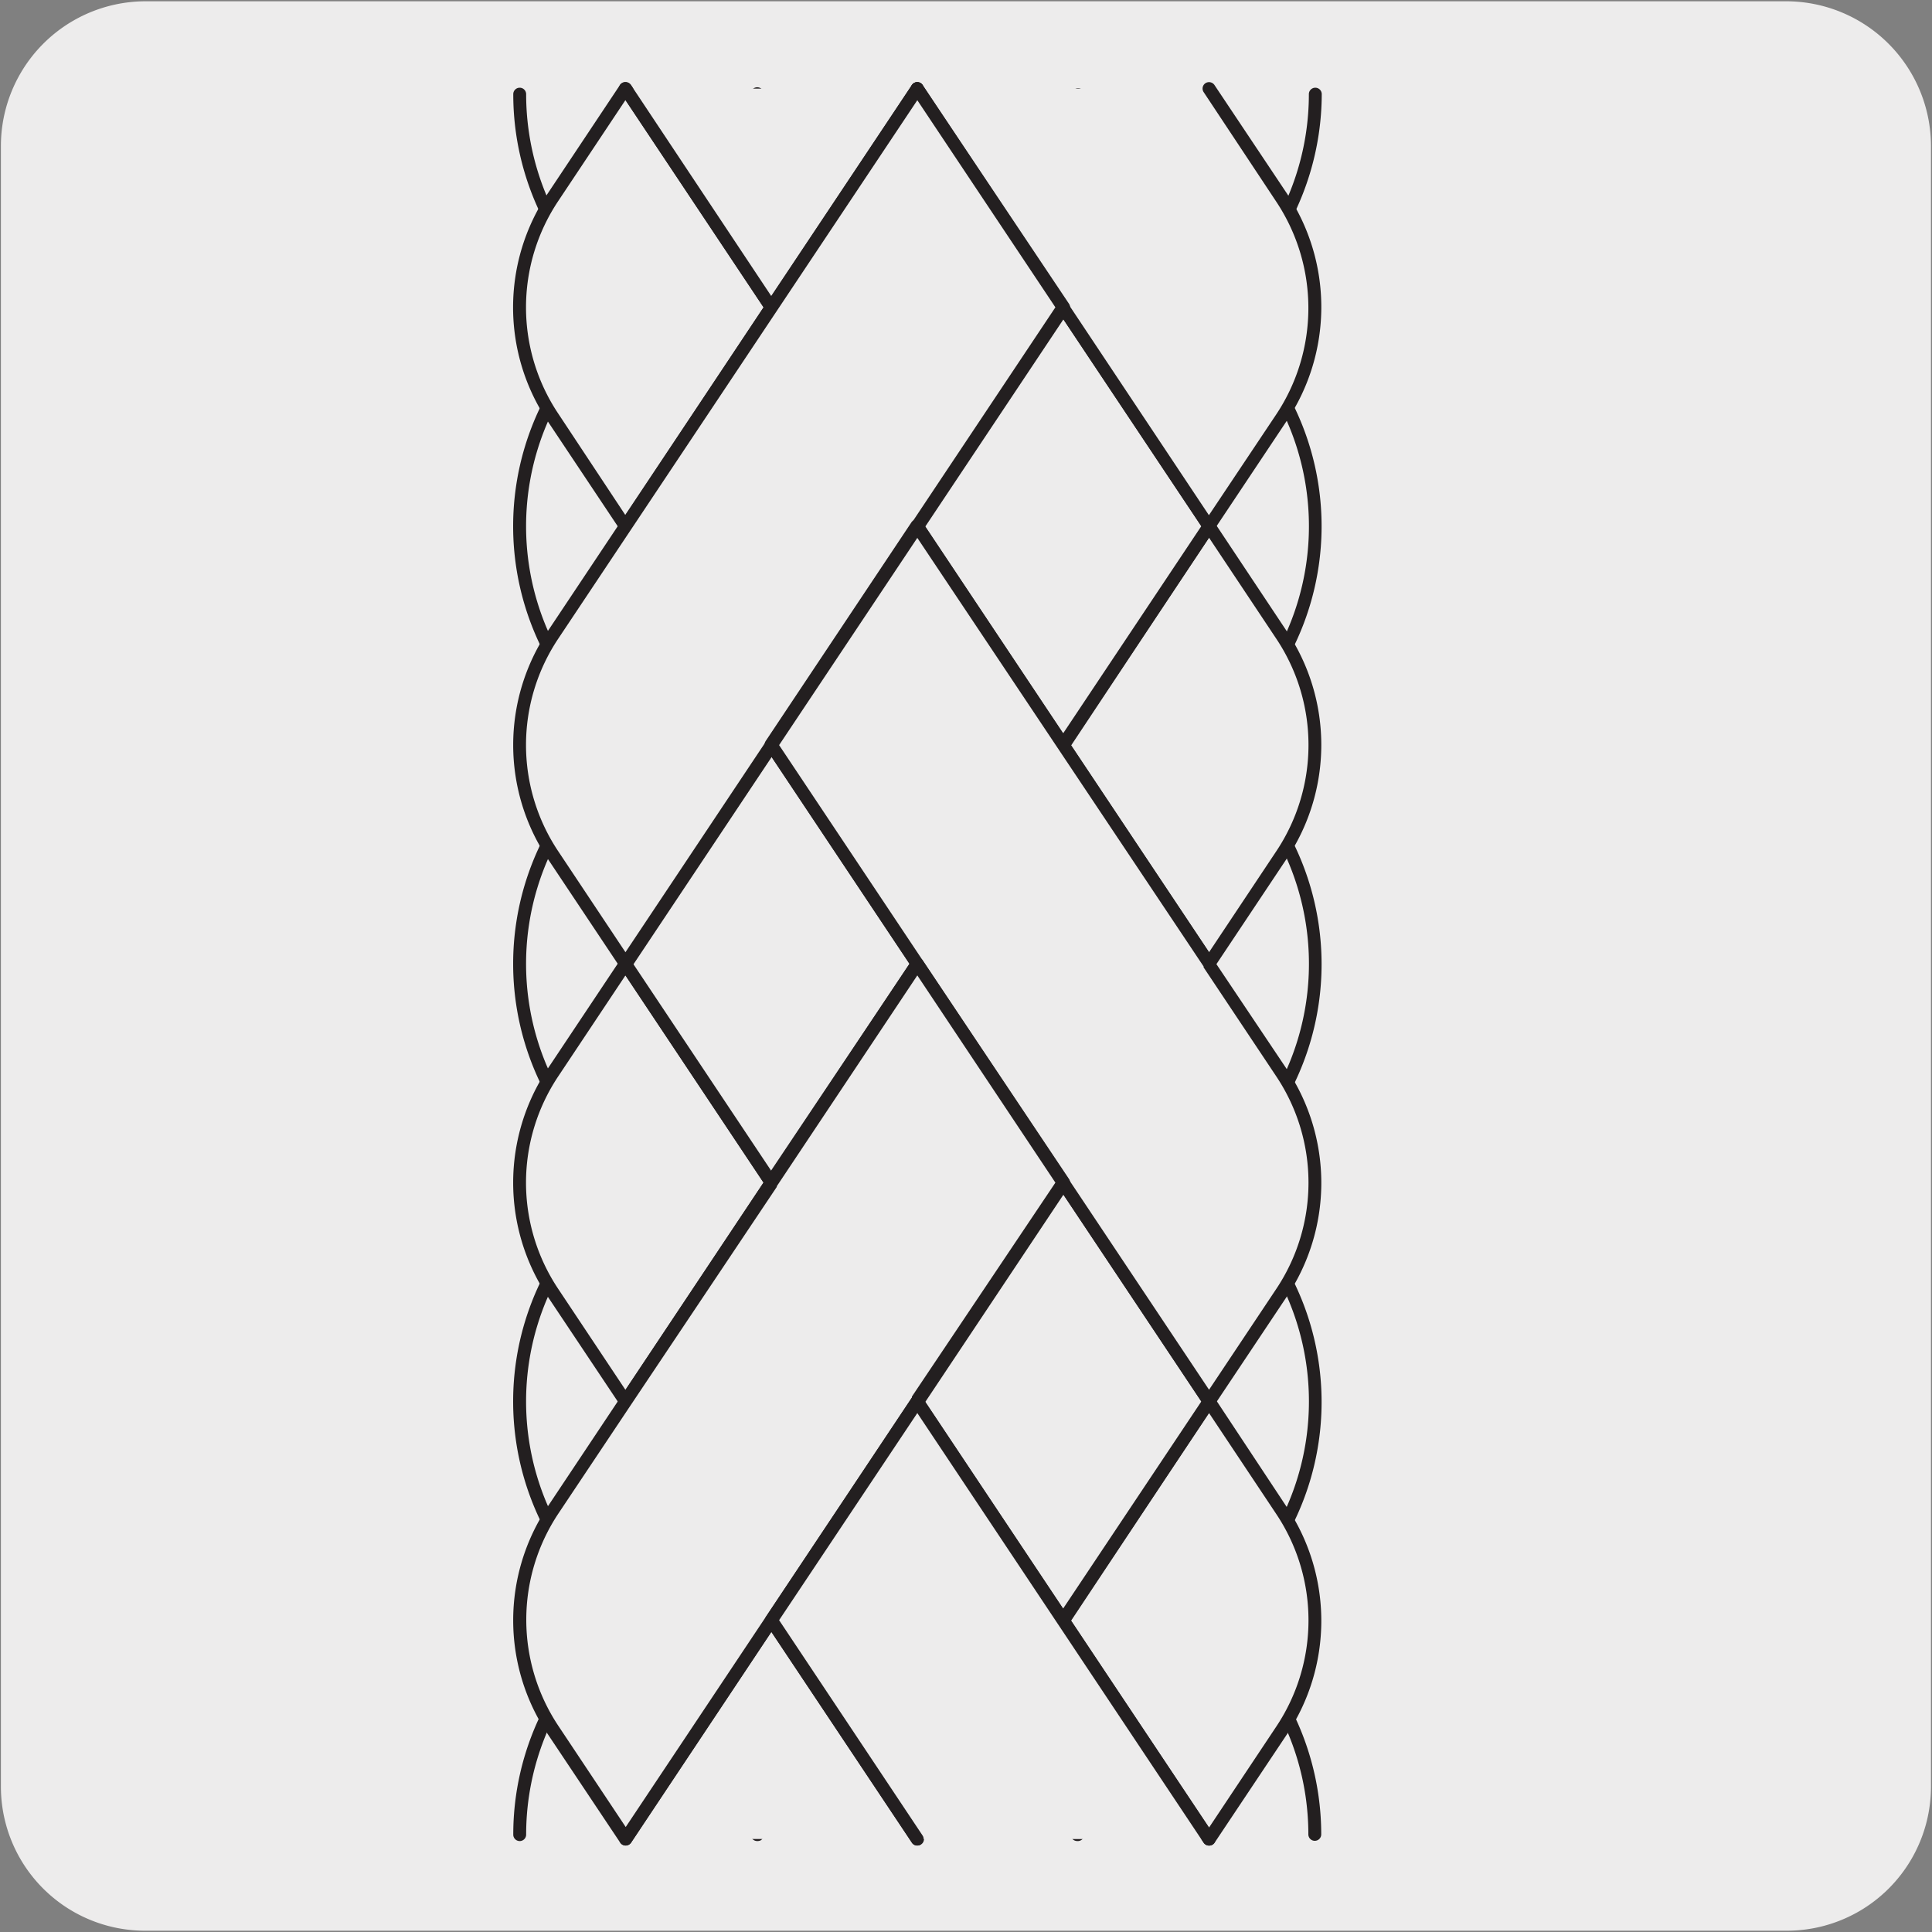 <svg xmlns="http://www.w3.org/2000/svg" viewBox="0 0 150 150"><rect x="0" y="0" width="150" height="150" fill="#808080" stroke="none"/><defs><style>.cls-1{fill:#edecec;}.cls-2{fill:#231f20;}</style></defs><title>12908-08</title><g id="Capa_2" data-name="Capa 2"><path class="cls-1" d="M11.32.1H138.64a11.25,11.25,0,0,1,11.28,11.21v127.4a11.19,11.19,0,0,1-11.2,11.19H11.27A11.19,11.19,0,0,1,.07,138.71h0V11.34A11.24,11.24,0,0,1,11.32.1Z"/></g><g id="Capa_3" data-name="Capa 3"><path class="cls-1" d="M40.35,142.44a20.84,20.84,0,0,1,3.51-11.58l3.6-5.41,11.33,17"/><path class="cls-2" d="M58.79,142.94a.52.52,0,0,1-.42-.22L47.46,126.35l-3.19,4.79a20.39,20.39,0,0,0-3.42,11.3.5.5,0,0,1-.5.5.5.5,0,0,1-.5-.5,21.33,21.33,0,0,1,3.59-11.86l3.61-5.4a.52.52,0,0,1,.83,0l11.32,17a.5.5,0,0,1-.13.7A.6.6,0,0,1,58.79,142.94Z"/><path class="cls-1" d="M102.08,142.44a20.84,20.84,0,0,0-3.51-11.58L95,125.45l-11.32,17"/><path class="cls-2" d="M83.64,142.94a.57.57,0,0,1-.28-.08.51.51,0,0,1-.14-.7l11.33-17a.52.52,0,0,1,.83,0l3.61,5.4a21.41,21.41,0,0,1,3.59,11.86.5.5,0,0,1-.5.5.5.5,0,0,1-.5-.5,20.32,20.32,0,0,0-3.43-11.3L95,126.35l-10.9,16.37A.52.52,0,0,1,83.64,142.94Z"/><path class="cls-1" d="M47.47,57.84l-3.61-5.41a20.84,20.84,0,0,1,0-23.15l3.61-5.41,11.32,17Z"/><path class="cls-2" d="M47.47,58.34h0a.5.5,0,0,1-.42-.22l-3.61-5.41a21.32,21.32,0,0,1,0-23.71l3.61-5.41a.52.52,0,0,1,.83,0l11.33,17a.5.5,0,0,1,0,.55l-11.33,17A.49.49,0,0,1,47.47,58.34Zm0-33.57-3.19,4.78a20.32,20.32,0,0,0,0,22.61l3.19,4.78L58.19,40.86Z"/><path class="cls-1" d="M95,57.84l3.61-5.41a20.88,20.88,0,0,0,0-23.15L95,23.87l-11.32,17Z"/><path class="cls-2" d="M95,58.34a.49.49,0,0,1-.41-.22l-11.33-17a.5.5,0,0,1,0-.55l11.33-17a.49.49,0,0,1,.41-.22h0a.5.5,0,0,1,.42.22L99,29a21.28,21.28,0,0,1,0,23.71l-3.6,5.41A.5.5,0,0,1,95,58.34ZM84.24,40.86,95,56.94l3.19-4.78a20.32,20.32,0,0,0,0-22.61L95,24.77Z"/><path class="cls-1" d="M40.35,7.31a20.84,20.84,0,0,0,3.51,11.58l3.6,5.41,11.33-17"/><path class="cls-2" d="M47.46,24.8a.52.52,0,0,1-.41-.22l-3.61-5.41A21.33,21.33,0,0,1,39.85,7.31a.5.5,0,0,1,.5-.5.5.5,0,0,1,.5.5,20.39,20.39,0,0,0,3.42,11.3l3.19,4.79L58.37,7a.51.51,0,0,1,.7-.14.5.5,0,0,1,.13.7l-11.32,17A.52.52,0,0,1,47.46,24.8Z"/><path class="cls-1" d="M102.08,7.31a20.84,20.84,0,0,1-3.51,11.58L95,24.3l-11.32-17"/><path class="cls-2" d="M95,24.8a.52.52,0,0,1-.41-.22l-11.33-17A.5.5,0,0,1,84.06,7L95,23.4l3.19-4.79a20.32,20.32,0,0,0,3.43-11.3.5.5,0,0,1,.5-.5.5.5,0,0,1,.5.5A21.41,21.41,0,0,1,99,19.17l-3.61,5.41A.52.52,0,0,1,95,24.8Z"/><path class="cls-1" d="M47.47,91.82l-3.61-5.41a20.86,20.86,0,0,1,0-23.16l3.61-5.41,11.32,17Z"/><path class="cls-2" d="M47.47,92.32h0a.5.5,0,0,1-.42-.22l-3.61-5.41a21.34,21.34,0,0,1,0-23.72l3.61-5.41a.52.52,0,0,1,.83,0l11.33,17a.52.52,0,0,1,0,.56l-11.33,17A.49.49,0,0,1,47.47,92.32Zm0-33.58-3.19,4.79a20.3,20.3,0,0,0,0,22.6l3.19,4.79L58.19,74.83Z"/><path class="cls-1" d="M95,91.82l3.61-5.41a20.89,20.89,0,0,0,0-23.16L95,57.84l-11.32,17Z"/><path class="cls-2" d="M95,92.32a.49.49,0,0,1-.41-.22l-11.33-17a.52.52,0,0,1,0-.56l11.33-17a.49.49,0,0,1,.41-.22h0a.5.5,0,0,1,.42.22L99,63a21.3,21.3,0,0,1,0,23.72l-3.6,5.41A.5.5,0,0,1,95,92.32ZM84.24,74.83,95,90.92l3.19-4.79a20.3,20.3,0,0,0,0-22.6L95,58.74Z"/><path class="cls-1" d="M47.47,125.79l-3.61-5.4a20.86,20.86,0,0,1,0-23.16l3.61-5.41,11.32,17Z"/><path class="cls-2" d="M47.47,126.29a.5.5,0,0,1-.42-.22l-3.61-5.41a21.32,21.32,0,0,1,0-23.71l3.61-5.41a.52.52,0,0,1,.83,0l11.33,17a.5.5,0,0,1,0,.55l-11.33,17A.49.49,0,0,1,47.47,126.29Zm0-33.57L44.28,97.5a20.32,20.32,0,0,0,0,22.61l3.19,4.78,10.72-16.08Z"/><path class="cls-1" d="M95,125.79l3.61-5.4a20.89,20.89,0,0,0,0-23.16L95,91.82l-11.32,17Z"/><path class="cls-2" d="M95,126.29a.49.49,0,0,1-.41-.22l-11.33-17a.5.5,0,0,1,0-.55l11.33-17a.49.49,0,0,1,.41-.22h0a.5.5,0,0,1,.42.22L99,97a21.28,21.28,0,0,1,0,23.71l-3.6,5.41A.5.5,0,0,1,95,126.29ZM84.24,108.81,95,124.89l3.19-4.78a20.32,20.32,0,0,0,0-22.61L95,92.72Z"/><path class="cls-1" d="M93.87,74.83l-11.33-17,11.33-17,5.62,8.43a15.45,15.45,0,0,1,0,17.12Z"/><path class="cls-2" d="M93.87,75.33h0a.5.5,0,0,1-.42-.22l-11.33-17a.52.52,0,0,1,0-.56l11.33-17a.52.52,0,0,1,.83,0L99.9,49a15.88,15.88,0,0,1,0,17.67l-5.62,8.43A.49.49,0,0,1,93.87,75.33ZM83.14,57.84,93.87,73.93l5.2-7.81a14.86,14.86,0,0,0,0-16.56l-5.2-7.81Z"/><path class="cls-1" d="M48.56,40.85l-5.62-8.43a15.42,15.42,0,0,1,0-17.12l5.62-8.43,11.33,17Z"/><path class="cls-2" d="M48.56,41.35a.51.51,0,0,1-.42-.22L42.52,32.7a15.88,15.88,0,0,1,0-17.67l5.62-8.44a.54.54,0,0,1,.84,0l11.32,17a.52.52,0,0,1,0,.56L49,41.13A.51.51,0,0,1,48.56,41.35Zm0-33.58-5.2,7.81a14.86,14.86,0,0,0,0,16.56L48.56,40,59.28,23.86Z"/><path class="cls-1" d="M93.87,142.79l-11.33-17,11.33-17,5.62,8.43a15.45,15.45,0,0,1,0,17.12Z"/><path class="cls-2" d="M93.87,143.29h0a.5.5,0,0,1-.42-.23l-11.33-17a.52.52,0,0,1,0-.56l11.33-17a.5.5,0,0,1,.42-.22h0a.49.49,0,0,1,.41.22L99.9,117a15.89,15.89,0,0,1,0,17.68l-5.62,8.42A.5.5,0,0,1,93.87,143.29ZM83.14,125.8l10.73,16.09,5.2-7.81a14.86,14.86,0,0,0,0-16.56l-5.2-7.81Z"/><path class="cls-1" d="M48.56,108.81l-5.62-8.43a15.42,15.42,0,0,1,0-17.12l5.62-8.43,11.33,17Z"/><path class="cls-2" d="M48.56,109.31a.52.52,0,0,1-.42-.23l-5.62-8.42a15.93,15.93,0,0,1,0-17.68l5.62-8.43a.54.54,0,0,1,.84,0l11.32,17a.52.52,0,0,1,0,.56L49,109.08A.52.52,0,0,1,48.56,109.31Zm0-33.58-5.2,7.81a14.86,14.86,0,0,0,0,16.56l5.2,7.81L59.28,91.82Z"/><polyline class="cls-1" points="48.56 6.88 59.89 23.86 71.22 6.88"/><path class="cls-2" d="M59.89,24.37h0a.5.5,0,0,1-.42-.23l-11.33-17a.5.5,0,0,1,.14-.69.51.51,0,0,1,.7.14L59.89,23,70.8,6.6a.5.5,0,0,1,.69-.14.49.49,0,0,1,.14.69l-11.33,17A.5.5,0,0,1,59.89,24.37Z"/><polygon class="cls-1" points="71.22 74.83 59.89 57.84 48.56 74.83 59.89 91.82 71.22 74.83"/><path class="cls-2" d="M59.89,92.32h0a.5.5,0,0,1-.42-.22l-11.33-17a.52.52,0,0,1,0-.56l11.33-17a.52.52,0,0,1,.42-.23h0a.52.52,0,0,1,.42.23l11.32,17a.52.52,0,0,1,0,.56L60.3,92.1A.49.49,0,0,1,59.89,92.32ZM49.16,74.83,59.89,90.92,70.61,74.83,59.89,58.75Z"/><polygon class="cls-1" points="93.87 40.85 82.54 23.86 71.21 40.85 82.54 57.84 93.87 40.85"/><path class="cls-2" d="M82.54,58.34h0a.54.54,0,0,1-.42-.22l-11.32-17a.52.52,0,0,1,0-.56l11.33-17a.52.52,0,0,1,.41-.22h0a.52.52,0,0,1,.42.22l11.32,17a.48.48,0,0,1,0,.56L83,58.12A.5.5,0,0,1,82.54,58.34ZM71.81,40.85,82.54,56.94,93.27,40.85,82.54,24.76Z"/><path class="cls-1" d="M71.21,6.88l11.33,17,11.32,17,5.62-8.43a15.42,15.42,0,0,0,0-17.12L93.87,6.88"/><path class="cls-2" d="M93.86,41.35h0a.52.52,0,0,1-.41-.22L70.8,7.15a.49.49,0,0,1,.14-.69.5.5,0,0,1,.69.14L93.86,40l5.21-7.8a14.92,14.92,0,0,0,0-16.57L93.45,7.15a.5.5,0,0,1,.14-.69.51.51,0,0,1,.7.14L99.9,15a15.89,15.89,0,0,1,0,17.68l-5.62,8.43A.52.52,0,0,1,93.86,41.35Z"/><polygon class="cls-1" points="93.87 108.81 82.54 91.82 71.21 108.81 82.54 125.8 93.87 108.81"/><path class="cls-2" d="M82.54,126.29h0a.51.51,0,0,1-.42-.22l-11.32-17a.5.5,0,0,1,0-.55l11.33-17a.49.49,0,0,1,.41-.22h0a.5.5,0,0,1,.42.22l11.32,17a.47.47,0,0,1,0,.55L83,126.07A.48.48,0,0,1,82.54,126.29ZM71.81,108.81l10.73,16.08,10.73-16.08L82.54,92.72Z"/><polyline class="cls-1" points="71.22 142.78 59.89 125.8 48.56 142.78"/><path class="cls-2" d="M71.22,143.28a.48.48,0,0,1-.42-.22L59.89,126.7,49,143.06a.51.51,0,0,1-.7.14.5.5,0,0,1-.14-.69l11.33-17a.52.52,0,0,1,.42-.23h0a.52.52,0,0,1,.42.23l11.32,17a.49.49,0,0,1-.14.69A.45.45,0,0,1,71.22,143.28Z"/><path class="cls-1" d="M82.54,23.86l-11.32-17-11.33,17-11.33,17-5.62,8.43a15.45,15.45,0,0,0,0,17.12l5.62,8.43,11.33-17,11.32-17Z"/><path class="cls-2" d="M48.56,75.33a.49.49,0,0,1-.41-.22l-5.62-8.43a15.89,15.89,0,0,1,0-17.68L70.8,6.6a.51.51,0,0,1,.42-.22h0a.48.48,0,0,1,.41.22L83,23.59a.5.5,0,0,1,0,.55l-34,51A.5.5,0,0,1,48.56,75.33ZM71.22,7.78,43.36,49.56a14.86,14.86,0,0,0,0,16.56l5.2,7.81L81.94,23.86Z"/><path class="cls-1" d="M99.49,83.26l-5.62-8.43h0l-11.33-17-11.32-17-11.33,17,11.33,17,11.32,17,11.33,17,5.62-8.43a15.45,15.45,0,0,0,0-17.12"/><path class="cls-2" d="M93.87,109.31h0a.5.5,0,0,1-.42-.23l-34-51a.5.5,0,0,1,0-.55l11.33-17a.52.52,0,0,1,.83,0l22.66,34a.43.43,0,0,0,0,.07L99.9,83h0a15.89,15.89,0,0,1,0,17.68l-5.62,8.42A.5.5,0,0,1,93.87,109.31ZM60.49,57.85,93.87,107.9l5.2-7.8a14.86,14.86,0,0,0,0-16.56l-5.62-8.43a.16.16,0,0,1,0-.07L71.22,41.76Z"/><path class="cls-1" d="M71.22,74.83l-11.33,17h0l-11.33,17h0l-5.62,8.43a15.45,15.45,0,0,0,0,17.12l5.62,8.43,11.33-17h0l11.32-17h0l11.32-17Z"/><path class="cls-2" d="M48.56,143.29a.5.5,0,0,1-.41-.23l-5.62-8.42a15.89,15.89,0,0,1,0-17.68l5.59-8.39,0,0,11.32-17,0-.05L70.8,74.55a.53.53,0,0,1,.83,0L83,91.54a.52.52,0,0,1,0,.56l-11.33,17,0,.06L60.3,126.08h0L49,143.06A.5.5,0,0,1,48.56,143.29ZM49,109.05a.08.08,0,0,1,0,0l-5.62,8.42a14.88,14.88,0,0,0,0,16.57l5.2,7.81,10.9-16.35a.08.08,0,0,0,0,0l11.32-17,0-.07L81.94,91.82,71.22,75.73,60.31,92.1l0,.05Z"/><polyline class="cls-1" points="93.87 142.78 82.54 125.8 71.22 108.81 59.89 125.8 71.21 142.79"/><path class="cls-2" d="M71.21,143.29a.49.49,0,0,1-.41-.22l-11.33-17a.5.5,0,0,1,0-.55l11.33-17a.51.51,0,0,1,.42-.22h0a.48.48,0,0,1,.41.22l22.65,34a.49.49,0,0,1-.13.69.51.51,0,0,1-.7-.14L71.22,109.71,60.49,125.79l11.14,16.72a.5.5,0,0,1-.14.69A.47.47,0,0,1,71.21,143.29Z"/></g></svg>